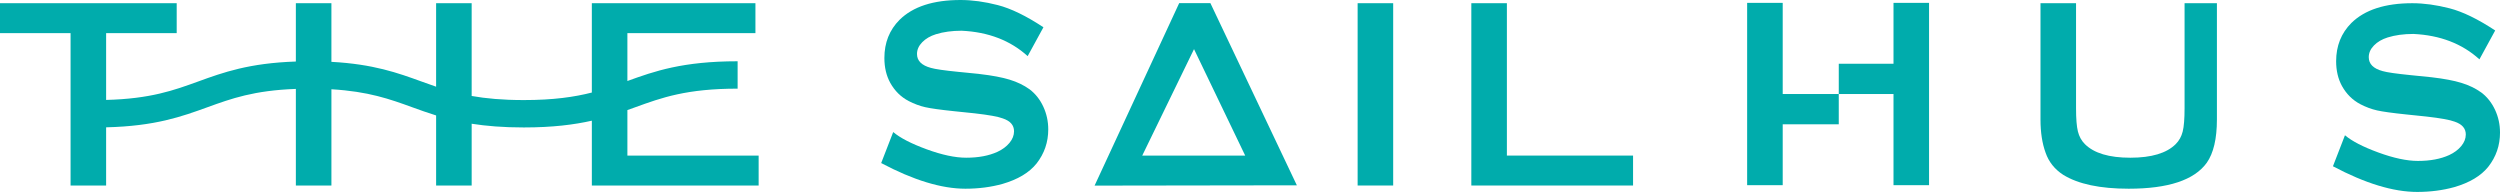 <?xml version="1.0" encoding="utf-8"?>
<!-- Generator: Adobe Illustrator 15.0.0, SVG Export Plug-In . SVG Version: 6.00 Build 0)  -->
<!DOCTYPE svg PUBLIC "-//W3C//DTD SVG 1.1//EN" "http://www.w3.org/Graphics/SVG/1.1/DTD/svg11.dtd">
<svg version="1.1" id="レイヤー_1" xmlns="http://www.w3.org/2000/svg" xmlns:xlink="http://www.w3.org/1999/xlink" x="0px"
	 y="0px" width="567.972px" height="43.604px" viewBox="0 0 567.972 43.604" enable-background="new 0 0 567.972 43.604"
	 xml:space="preserve">
<g>
	<path fill="#00ACAC" d="M496.31,24.595c0,2.389-0.142,4.15-0.424,5.285c-0.285,1.132-0.811,2.085-1.581,2.854
		c-2.063,2.064-5.505,3.097-10.324,3.097c-4.818,0-8.26-1.032-10.324-3.097c-0.77-0.77-1.296-1.723-1.579-2.854
		c-0.283-1.135-0.424-2.896-0.424-5.285V0.728h-8.077v26.417c0,2.917,0.384,5.427,1.153,7.531c0.729,2.106,2.064,3.786,4.008,5.041
		c3.401,2.104,8.36,3.158,14.879,3.158c8.988,0,14.899-1.964,17.734-5.891c1.538-2.187,2.307-5.467,2.307-9.84V0.728h-7.348V24.595z
		"/>
	<path fill="#00ACAC" d="M563.721,21.013c-1.296-0.931-2.803-1.66-4.524-2.186c-1.72-0.527-3.977-0.952-6.771-1.276l-4.799-0.485
		c-3.238-0.324-5.344-0.627-6.315-0.911c-2.104-0.566-3.157-1.619-3.157-3.158c0-0.973,0.394-1.862,1.185-2.672
		c0.789-0.81,1.833-1.417,3.127-1.822c1.7-0.526,3.645-0.791,5.831-0.791c6.071,0.285,11.073,2.208,15.001,5.771l3.581-6.559
		c-3.927-2.591-7.388-4.272-10.384-5.041c-2.997-0.769-5.81-1.153-8.442-1.153c-6.193,0-10.808,1.498-13.847,4.492
		c-2.307,2.309-3.461,5.204-3.461,8.685c0,2.146,0.444,4.029,1.336,5.648c1.014,1.822,2.409,3.199,4.189,4.13
		c1.256,0.648,2.511,1.114,3.767,1.396c1.254,0.284,3.44,0.588,6.56,0.912l4.675,0.485c3.198,0.364,5.325,0.749,6.377,1.152
		c1.7,0.569,2.552,1.54,2.552,2.917c0,0.931-0.345,1.811-1.033,2.641s-1.599,1.509-2.731,2.036c-1.945,0.89-4.312,1.335-7.106,1.335
		c-2.51,0-5.505-0.638-8.987-1.912c-3.482-1.276-6.014-2.582-7.594-3.918l-2.732,7.044c7.33,3.889,13.706,5.831,19.131,5.831
		c2.995,0,5.81-0.363,8.44-1.093c3.482-1.012,6.054-2.552,7.714-4.616c1.781-2.267,2.672-4.857,2.672-7.773
		c0-1.82-0.375-3.543-1.123-5.161C566.099,23.341,565.057,22.024,563.721,21.013"/>
	<path fill="#00ACAC" d="M142.536,25.01c0.602-0.215,1.201-0.431,1.796-0.646c5.985-2.172,11.638-4.224,23.247-4.224v-6.22
		c-12.484,0-18.912,2.261-25.043,4.485v-1.036V7.53h29.089V0.728h-37.167v20.298c-3.963,1.009-8.699,1.708-15.459,1.708
		c-4.831,0-8.622-0.358-11.843-0.93V0.728H99.08v18.967c-1.129-0.384-2.23-0.782-3.343-1.186
		c-5.365-1.944-10.896-3.943-20.444-4.458V0.728h-8.078v13.251c-10.625,0.354-16.498,2.472-22.177,4.531
		c-5.571,2.021-10.863,3.937-20.928,4.192V7.53h16.033V0.728H0V7.53h16.033v34.617h8.077v-13.22
		c11.168-0.269,17.186-2.448,23.016-4.562c5.413-1.963,10.572-3.822,20.09-4.164v21.946h8.078V20.281
		c8.429,0.493,13.281,2.241,18.357,4.083c1.748,0.633,3.517,1.271,5.43,1.863v15.919h8.077V28.112
		c3.295,0.519,7.137,0.843,11.843,0.843c6.542,0,11.414-0.625,15.459-1.535v14.727h37.895v-6.802h-29.818V25.01z"/>
	<path fill="#00ACAC" d="M233.9,20.284c-1.296-0.931-2.804-1.66-4.524-2.186c-1.721-0.527-3.978-0.952-6.771-1.276l-4.798-0.486
		c-3.24-0.324-5.345-0.626-6.316-0.911c-2.107-0.566-3.159-1.619-3.159-3.158c0-0.972,0.395-1.862,1.185-2.672
		c0.789-0.81,1.833-1.417,3.127-1.822c1.7-0.526,3.643-0.791,5.83-0.791c6.072,0.285,11.074,2.207,15,5.771l3.583-6.559
		c-3.927-2.591-7.39-4.271-10.385-5.041C223.677,0.384,220.863,0,218.231,0c-6.195,0-10.81,1.498-13.847,4.492
		c-2.309,2.309-3.462,5.203-3.462,8.686c0,2.146,0.446,4.029,1.337,5.647c1.012,1.822,2.408,3.199,4.189,4.131
		c1.255,0.648,2.511,1.113,3.765,1.396c1.255,0.283,3.443,0.588,6.561,0.912l4.676,0.484c3.197,0.364,5.324,0.75,6.377,1.154
		c1.699,0.568,2.551,1.538,2.551,2.916c0,0.931-0.345,1.81-1.033,2.64s-1.6,1.51-2.733,2.036c-1.943,0.89-4.312,1.336-7.106,1.336
		c-2.509,0-5.506-0.638-8.986-1.913c-3.483-1.275-6.014-2.582-7.592-3.918l-2.733,7.045c7.328,3.888,13.704,5.831,19.13,5.831
		c2.996,0,5.81-0.363,8.442-1.094c3.482-1.012,6.052-2.551,7.712-4.615c1.782-2.267,2.673-4.858,2.673-7.773
		c0-1.821-0.375-3.543-1.124-5.162C236.278,22.611,235.236,21.296,233.9,20.284"/>
	<rect x="308.438" y="0.728" fill="#00ACAC" width="8.077" height="41.418"/>
	<polygon fill="#00ACAC" points="342.347,0.728 334.27,0.728 334.27,42.146 371.013,42.146 371.013,35.346 342.347,35.346 	"/>
	<path fill="#00ACAC" d="M267.901,0.707l-19.223,41.461l45.952-0.07L274.985,0.707H267.901z M259.504,35.345l11.763-24.185
		l11.627,24.185H259.504z"/>
	<polygon fill="#00ACAC" points="405.01,0.651 396.932,0.651 396.932,42.07 405.01,42.07 405.01,28.239 417.746,28.239 
		417.746,21.36 405.01,21.36 	"/>
	<polygon fill="#00ACAC" points="430.183,14.482 417.748,14.482 417.748,21.36 430.183,21.36 430.183,42.07 438.259,42.07 
		438.259,0.651 430.183,0.651 	"/>
</g>
</svg>
